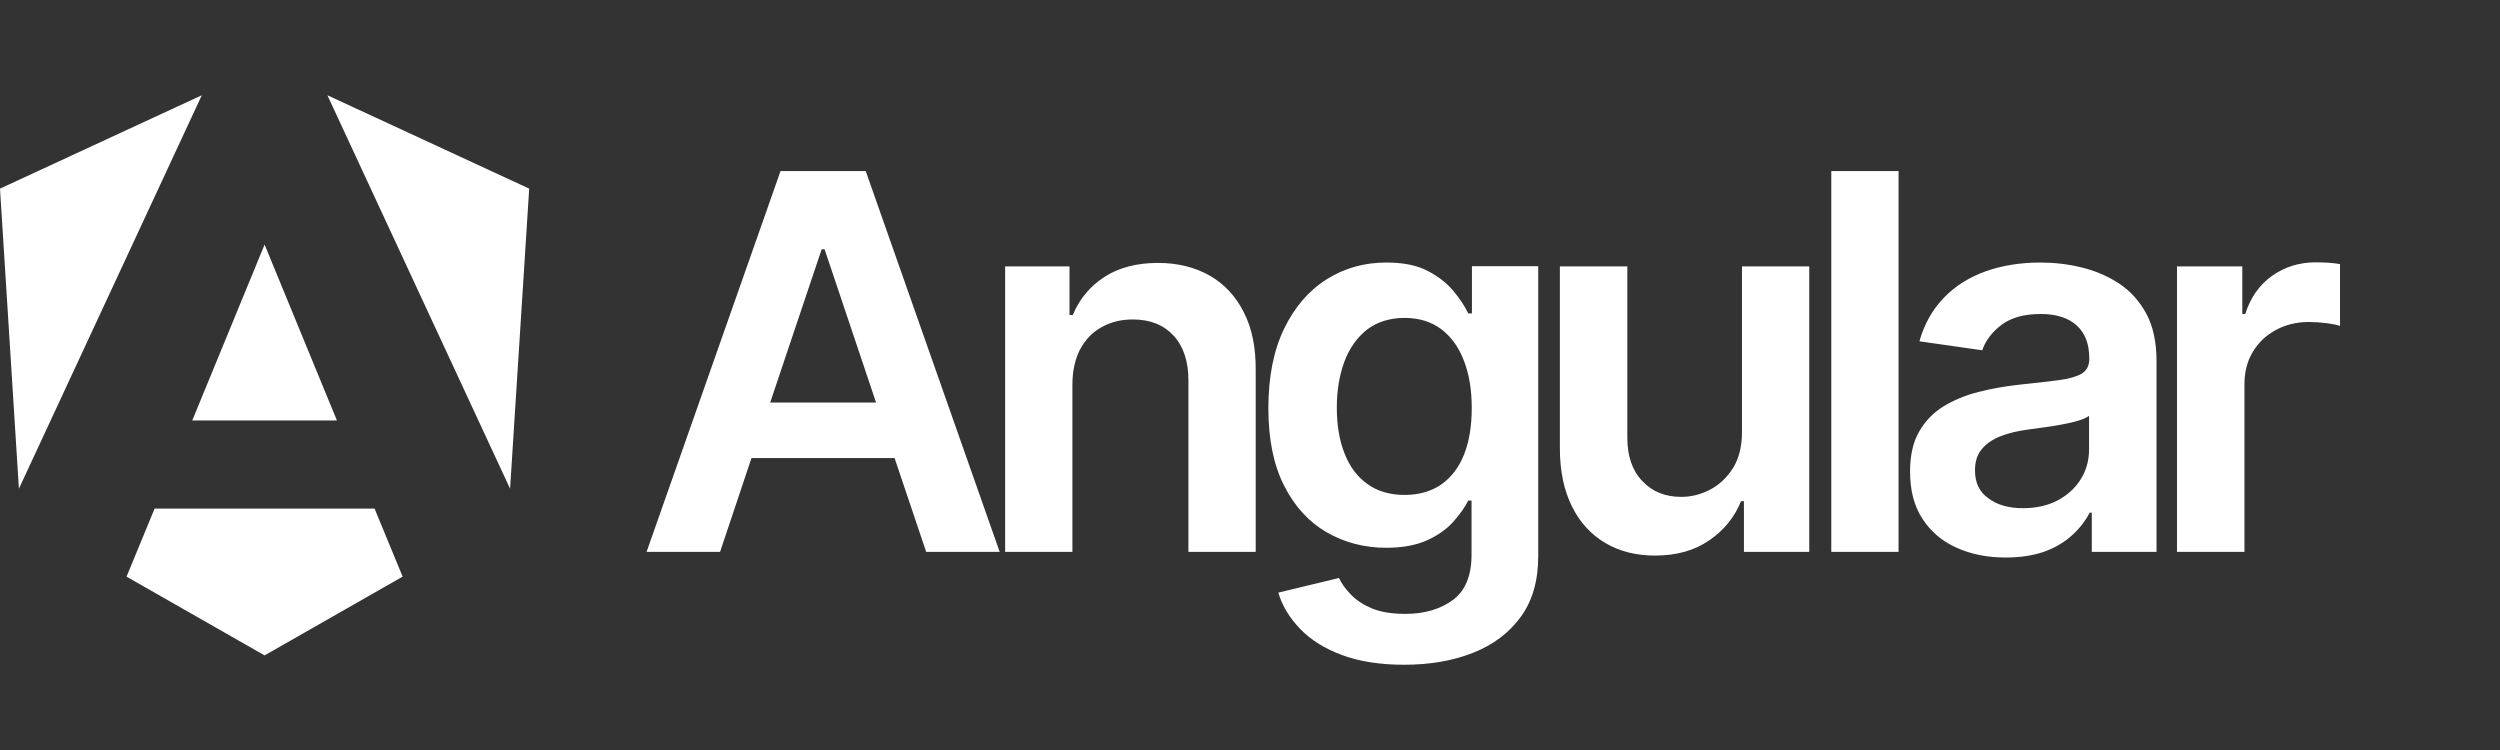 <svg xmlns="http://www.w3.org/2000/svg" fill="none" viewBox="0 0 250 75" height="75" width="250">
<rect x="0" y="0" width="250" height="75" fill="#333333" stroke="none"/>
<path style="fill:white;fill-opacity:1;" fill="white" d="M92.617 55.187H99.968L86.573 17.109H78.052L64.657 55.187H72.007L75.147 45.809H89.459L92.617 55.187ZM77.019 40.252L82.166 24.927H82.459L87.606 40.252H77.019ZM107.241 38.458V55.187H100.514V26.643H106.949V31.498H107.28C107.943 29.899 108.996 28.632 110.439 27.696C111.882 26.76 113.676 26.292 115.801 26.292C117.77 26.292 119.486 26.721 120.968 27.559C122.43 28.398 123.581 29.626 124.38 31.225C125.199 32.824 125.589 34.754 125.57 37.035V55.187H118.843V38.049C118.843 36.138 118.355 34.656 117.361 33.564C116.366 32.492 115.021 31.946 113.286 31.946C112.116 31.946 111.063 32.2 110.146 32.726C109.23 33.233 108.528 33.974 108.002 34.949C107.514 35.904 107.241 37.074 107.241 38.458ZM140.408 66.475C137.99 66.475 135.923 66.144 134.188 65.501C132.452 64.857 131.068 63.98 130.015 62.888C128.962 61.796 128.221 60.587 127.831 59.262L133.895 57.799C134.168 58.365 134.558 58.911 135.085 59.457C135.611 60.002 136.313 60.47 137.191 60.841C138.068 61.211 139.199 61.387 140.544 61.387C142.455 61.387 144.034 60.919 145.282 60.002C146.53 59.086 147.154 57.565 147.154 55.46V50.059H146.823C146.472 50.761 145.965 51.463 145.302 52.204C144.639 52.944 143.762 53.549 142.689 54.036C141.597 54.524 140.252 54.777 138.614 54.777C136.43 54.777 134.441 54.251 132.647 53.218C130.873 52.184 129.45 50.624 128.416 48.577C127.363 46.511 126.837 43.937 126.837 40.817C126.837 37.698 127.363 35.027 128.416 32.862C129.469 30.698 130.873 29.061 132.667 27.93C134.461 26.799 136.45 26.253 138.633 26.253C140.31 26.253 141.695 26.526 142.767 27.091C143.859 27.657 144.717 28.339 145.36 29.119C146.004 29.899 146.491 30.64 146.823 31.342H147.193V26.623H153.823V55.635C153.823 58.072 153.238 60.1 152.068 61.699C150.898 63.297 149.319 64.487 147.291 65.286C145.263 66.086 142.962 66.475 140.408 66.475ZM140.466 49.493C141.89 49.493 143.099 49.143 144.112 48.46C145.107 47.758 145.887 46.764 146.394 45.477C146.92 44.171 147.174 42.611 147.174 40.798C147.174 38.985 146.92 37.425 146.394 36.08C145.887 34.734 145.126 33.681 144.132 32.921C143.138 32.18 141.909 31.79 140.466 31.79C139.023 31.79 137.717 32.18 136.703 32.96C135.709 33.74 134.948 34.812 134.441 36.157C133.934 37.522 133.681 39.063 133.681 40.778C133.681 42.494 133.934 44.054 134.461 45.36C134.968 46.666 135.728 47.68 136.742 48.402C137.737 49.123 138.984 49.493 140.466 49.493ZM174.198 43.176V26.643H180.925V55.187H174.393V50.117H174.101C173.458 51.716 172.405 53.023 170.923 54.036C169.46 55.05 167.647 55.557 165.502 55.557C163.63 55.557 161.973 55.148 160.55 54.309C159.126 53.471 157.995 52.262 157.196 50.644C156.396 49.045 155.987 47.095 155.987 44.814V26.643H162.733V43.781C162.733 45.594 163.221 47.037 164.215 48.09C165.21 49.162 166.516 49.688 168.115 49.688C169.109 49.688 170.065 49.455 171.001 48.967C171.937 48.48 172.697 47.758 173.302 46.803C173.906 45.828 174.198 44.619 174.198 43.176ZM189.856 17.109V55.187H183.129V17.109H189.856ZM200.541 55.752C198.727 55.752 197.109 55.421 195.666 54.777C194.223 54.134 193.073 53.159 192.254 51.892C191.416 50.624 191.006 49.045 191.006 47.173C191.006 45.555 191.299 44.229 191.903 43.176C192.507 42.124 193.307 41.285 194.34 40.642C195.374 40.018 196.524 39.531 197.831 39.199C199.117 38.868 200.463 38.634 201.847 38.478C203.524 38.302 204.869 38.146 205.922 38.01C206.956 37.873 207.716 37.639 208.204 37.347C208.672 37.035 208.925 36.567 208.925 35.923V35.806C208.925 34.403 208.516 33.33 207.677 32.55C206.839 31.79 205.649 31.4 204.089 31.4C202.432 31.4 201.145 31.751 200.17 32.472C199.215 33.194 198.571 34.032 198.22 35.027L191.942 34.13C192.429 32.395 193.248 30.952 194.399 29.762C195.53 28.593 196.934 27.715 198.571 27.13C200.229 26.545 202.042 26.253 204.031 26.253C205.415 26.253 206.78 26.409 208.145 26.74C209.51 27.072 210.758 27.598 211.889 28.339C213.02 29.08 213.917 30.074 214.619 31.342C215.301 32.609 215.652 34.188 215.652 36.08V55.187H209.179V51.268H208.964C208.555 52.067 207.989 52.808 207.248 53.49C206.507 54.173 205.591 54.738 204.479 55.148C203.329 55.557 202.042 55.752 200.541 55.752ZM202.296 50.819C203.641 50.819 204.811 50.546 205.805 50.02C206.8 49.474 207.56 48.772 208.106 47.875C208.652 46.978 208.906 46.004 208.906 44.951V41.578C208.691 41.753 208.34 41.909 207.833 42.065C207.326 42.221 206.78 42.338 206.156 42.455C205.532 42.572 204.928 42.669 204.323 42.748C203.719 42.825 203.193 42.904 202.744 42.962C201.75 43.099 200.833 43.313 200.053 43.625C199.254 43.937 198.63 44.366 198.181 44.912C197.714 45.458 197.499 46.179 197.499 47.037C197.499 48.285 197.948 49.221 198.864 49.844C199.741 50.507 200.892 50.819 202.296 50.819ZM217.699 55.187V26.643H224.231V31.4H224.524C225.05 29.743 225.947 28.476 227.215 27.579C228.482 26.682 229.944 26.233 231.582 26.233C231.953 26.233 232.382 26.253 232.83 26.272C233.298 26.311 233.688 26.35 234 26.409V32.59C233.708 32.492 233.259 32.395 232.655 32.317C232.05 32.239 231.446 32.2 230.88 32.2C229.652 32.2 228.56 32.472 227.585 32.999C226.61 33.525 225.85 34.247 225.284 35.183C224.719 36.118 224.446 37.191 224.446 38.4V55.187H217.699ZM52.919 18.863L51.008 48.87L32.738 9.524L52.919 18.863ZM40.264 57.663L26.459 65.54L12.654 57.663L15.462 50.858H37.456L40.264 57.663ZM26.459 24.459L33.693 42.046H19.225L26.459 24.459ZM1.891 48.87L0 18.863L20.181 9.524L1.891 48.87Z"></path>
</svg>
